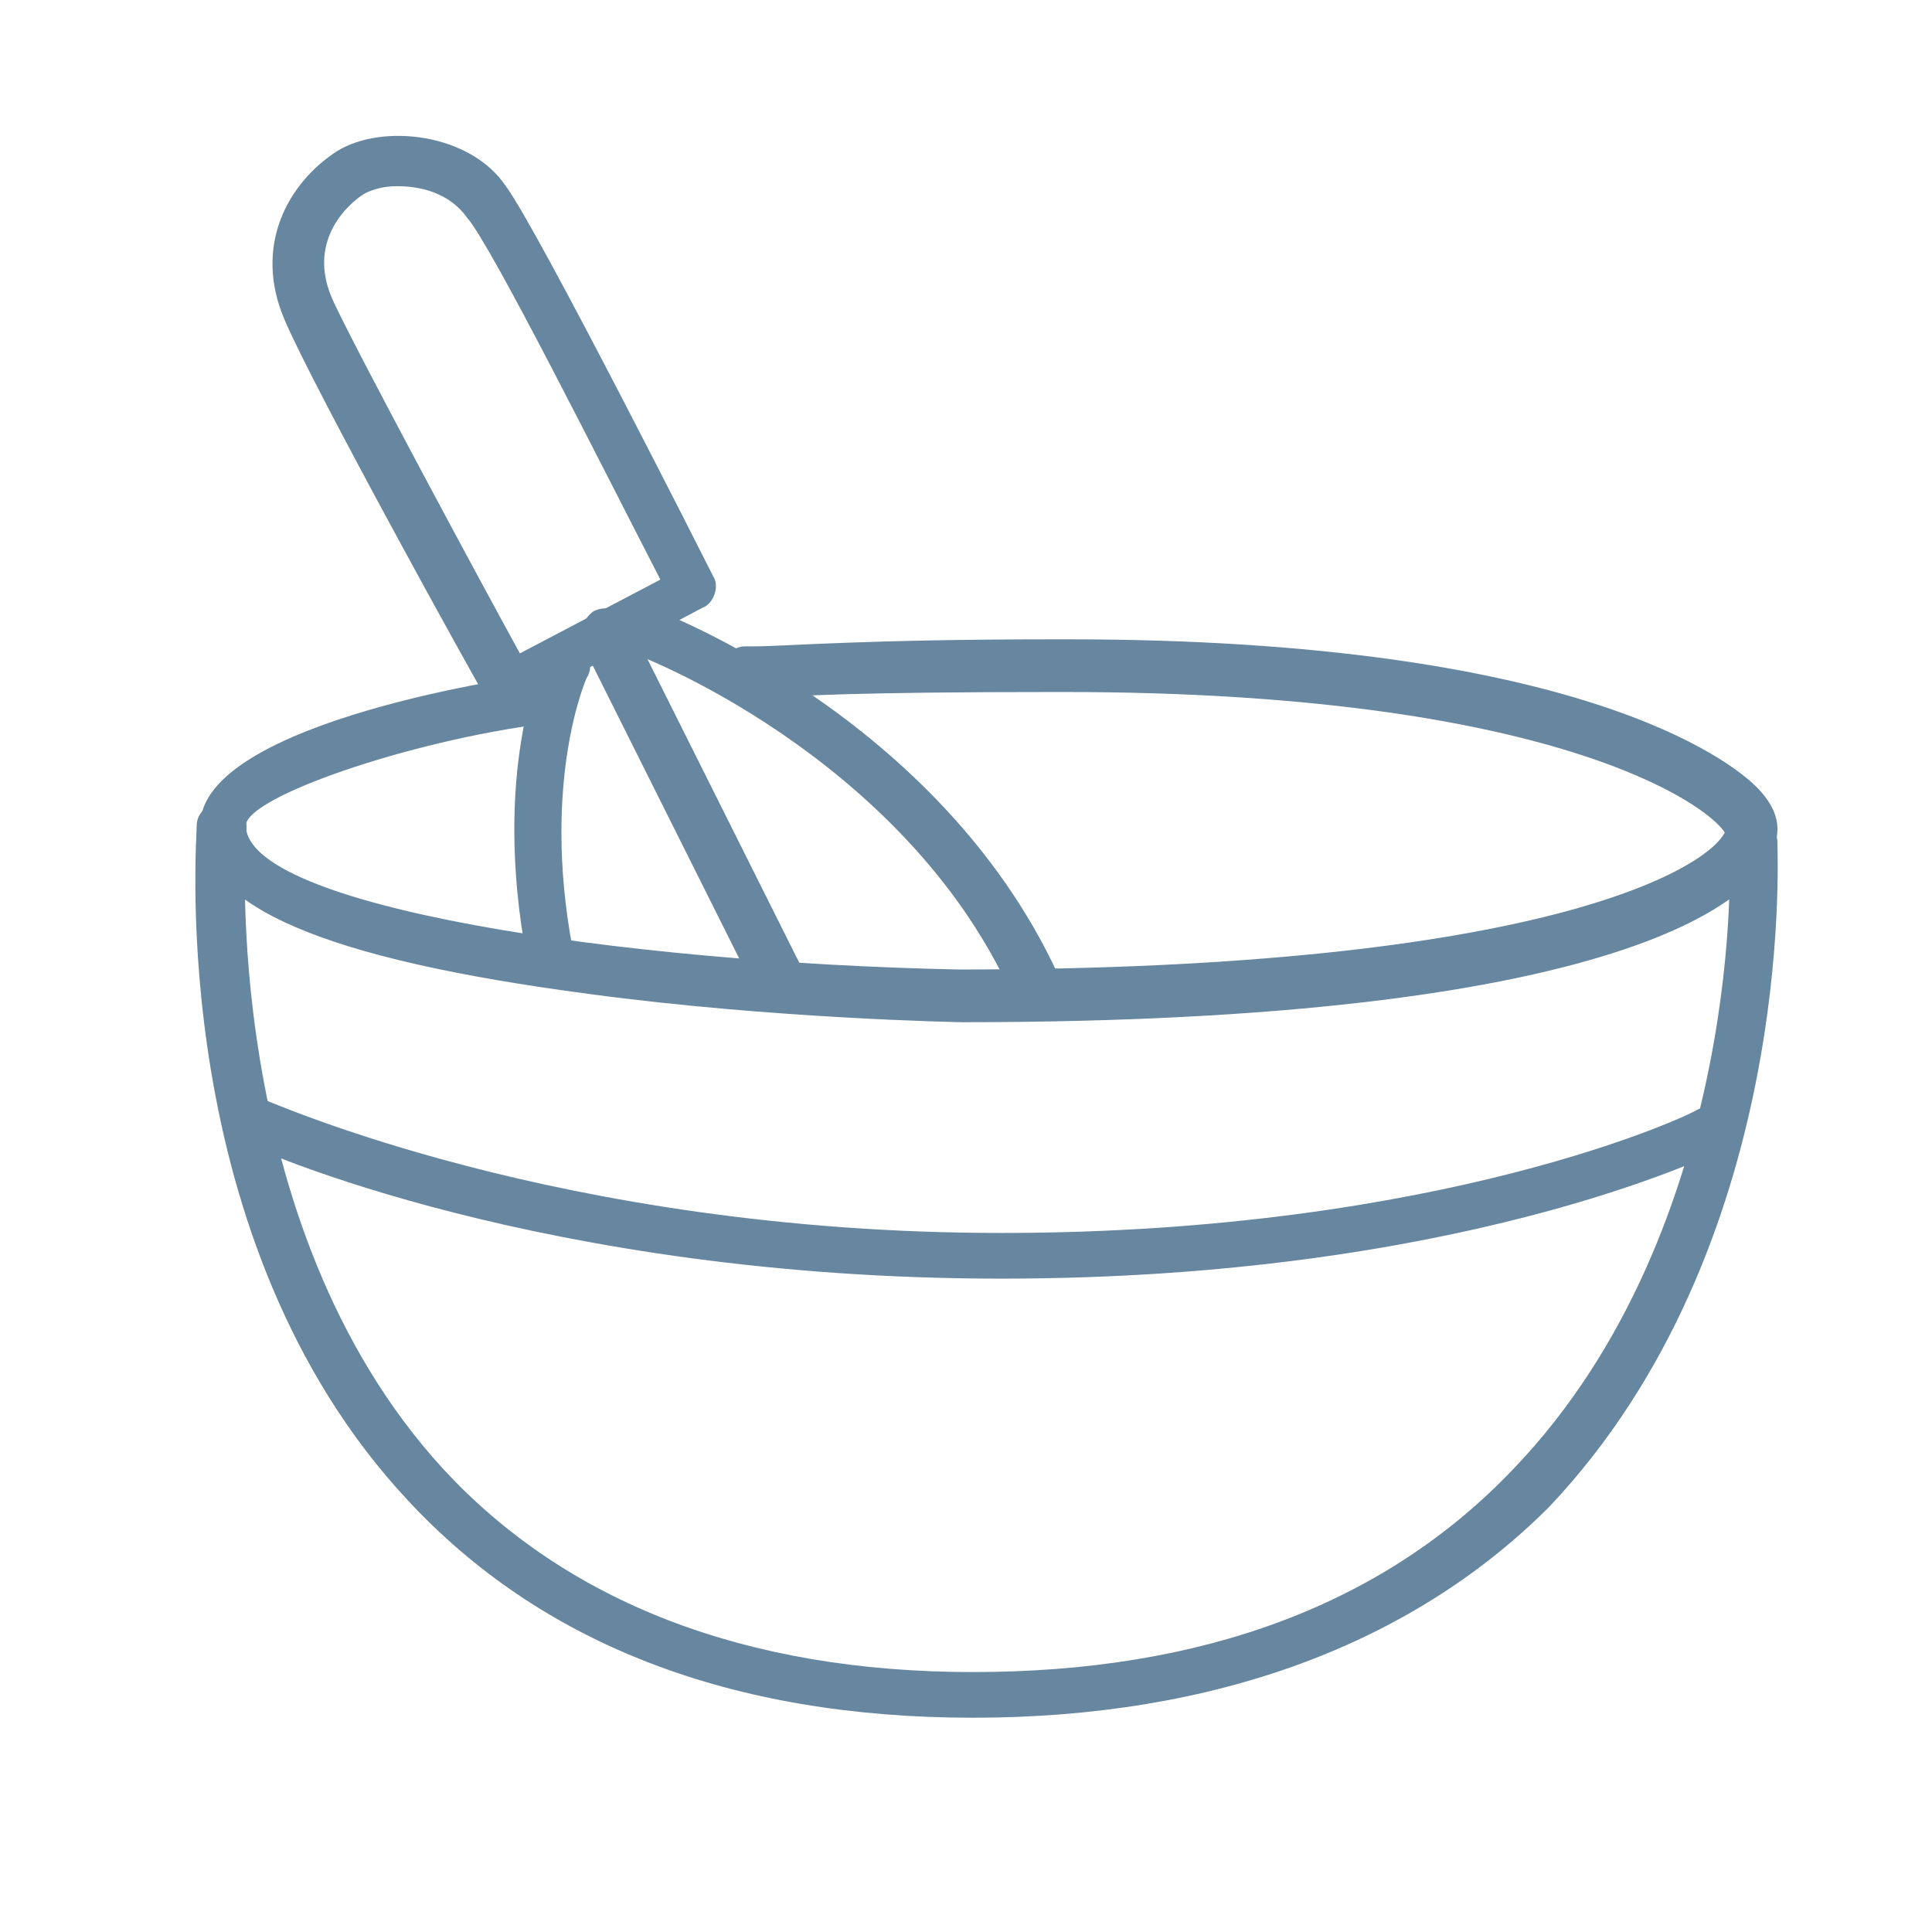 <?xml version="1.0" encoding="utf-8"?>
<!-- Generator: Adobe Illustrator 26.5.0, SVG Export Plug-In . SVG Version: 6.00 Build 0)  -->
<svg version="1.1" id="Layer_1" xmlns="http://www.w3.org/2000/svg" xmlns:xlink="http://www.w3.org/1999/xlink" x="0px" y="0px"
	 viewBox="0 0 55 55" style="enable-background:new 0 0 55 55;" xml:space="preserve">
<style type="text/css">
	.st0{fill:#67869F;}
</style>
<path class="st0" d="M14.4,20.2c-0.3,0-0.5-0.1-0.6-0.4C13.6,19.5,8.9,11,8.1,9.1C7.2,7,8.2,5.2,9.6,4.3c1.3-0.8,3.8-0.5,4.8,1
	c0.9,1.2,5.7,10.7,5.9,11.1c0.2,0.3,0,0.8-0.3,0.9l-5.3,2.8C14.6,20.2,14.5,20.2,14.4,20.2z M11.3,5.3c-0.4,0-0.7,0.1-0.9,0.2
	c-0.2,0.1-1.8,1.2-0.9,3.1c0.7,1.5,4.2,8,5.3,10l4-2.1c-1.6-3.1-4.8-9.5-5.5-10.3C12.8,5.5,12,5.3,11.3,5.3z"/>
<path class="st0" d="M15.7,27.9c-0.3,0-0.6-0.2-0.7-0.6c-1-5.3,0.4-8.4,0.5-8.6c0.2-0.4,0.6-0.5,0.9-0.3c0.4,0.2,0.5,0.6,0.3,0.9
	c0,0-1.3,2.9-0.4,7.7c0.1,0.4-0.2,0.8-0.6,0.8C15.8,27.9,15.7,27.9,15.7,27.9z"/>
<path class="st0" d="M22.1,28.6c-0.3,0-0.5-0.1-0.6-0.4l-4.9-9.8c-0.2-0.3,0-0.8,0.3-1c0.4-0.2,0.8,0,1,0.3l4.9,9.8
	c0.2,0.3,0,0.8-0.3,1C22.3,28.6,22.2,28.6,22.1,28.6z"/>
<path class="st0" d="M29.4,28.7c-0.3,0-0.5-0.2-0.6-0.4c-3.1-6.8-10.7-9.7-10.8-9.7c-0.4-0.1-0.6-0.5-0.4-0.9
	c0.1-0.4,0.5-0.6,0.9-0.4c0.3,0.1,8.2,3.1,11.6,10.4c0.2,0.4,0,0.8-0.4,0.9C29.6,28.7,29.5,28.7,29.4,28.7z"/>
<path class="st0" d="M27.4,29.1c-0.1,0-5.4-0.1-10.6-0.8c-7.6-1-11.1-2.5-11.1-4.8c0-3,9.5-4.3,9.6-4.3c0.4-0.1,0.7,0.2,0.8,0.6
	c0,0.4-0.2,0.7-0.6,0.8C11.6,21.1,7,22.7,7,23.5c0,2.3,10.6,3.9,20.3,4.1c16.7,0,21.3-2.9,21.8-3.9c-0.5-0.8-4.9-4-18.8-4
	c-0.1,0-0.2,0-0.3,0c-5.4,0-7.6,0.1-8.4,0.2c-0.3,0-0.4,0-0.4,0c-0.4,0-0.7-0.4-0.7-0.8c0-0.4,0.4-0.7,0.7-0.7c0,0,0.1,0,0.3,0
	c0.8,0,3.1-0.2,8.5-0.2c0.1,0,0.2,0,0.4,0c14.6,0,18.9,3.5,19.6,4.2c0.4,0.4,0.6,0.8,0.6,1.2C50.6,25.7,45.8,29.1,27.4,29.1z"/>
<path class="st0" d="M27.7,48.9c-6.9,0-12.3-2.1-16.1-6.2c-6.9-7.4-6-18.7-6-19.2c0-0.4,0.4-0.7,0.8-0.6c0.4,0,0.7,0.4,0.6,0.8
	c0,0.1-0.8,11.1,5.6,18.1c3.5,3.8,8.6,5.8,15.1,5.8c6.5,0,11.7-1.9,15.4-5.8c6.6-6.9,6.2-17.7,6.1-17.8c0-0.4,0.3-0.7,0.7-0.7
	c0.4,0,0.7,0.3,0.7,0.7c0,0.5,0.5,11.5-6.5,18.9C40.2,46.8,34.6,48.9,27.7,48.9z"/>
<path class="st0" d="M28.5,36.4c-13,0-21.3-3.7-21.6-3.9c-0.4-0.2-0.5-0.6-0.3-0.9c0.2-0.4,0.6-0.5,0.9-0.3c0.1,0,8.4,3.8,21,3.8
	c12.6,0,19.7-3.4,19.8-3.5c0.4-0.2,0.8,0,0.9,0.3c0.2,0.4,0,0.8-0.3,0.9C48.6,32.9,41.5,36.4,28.5,36.4z"/>
</svg>
